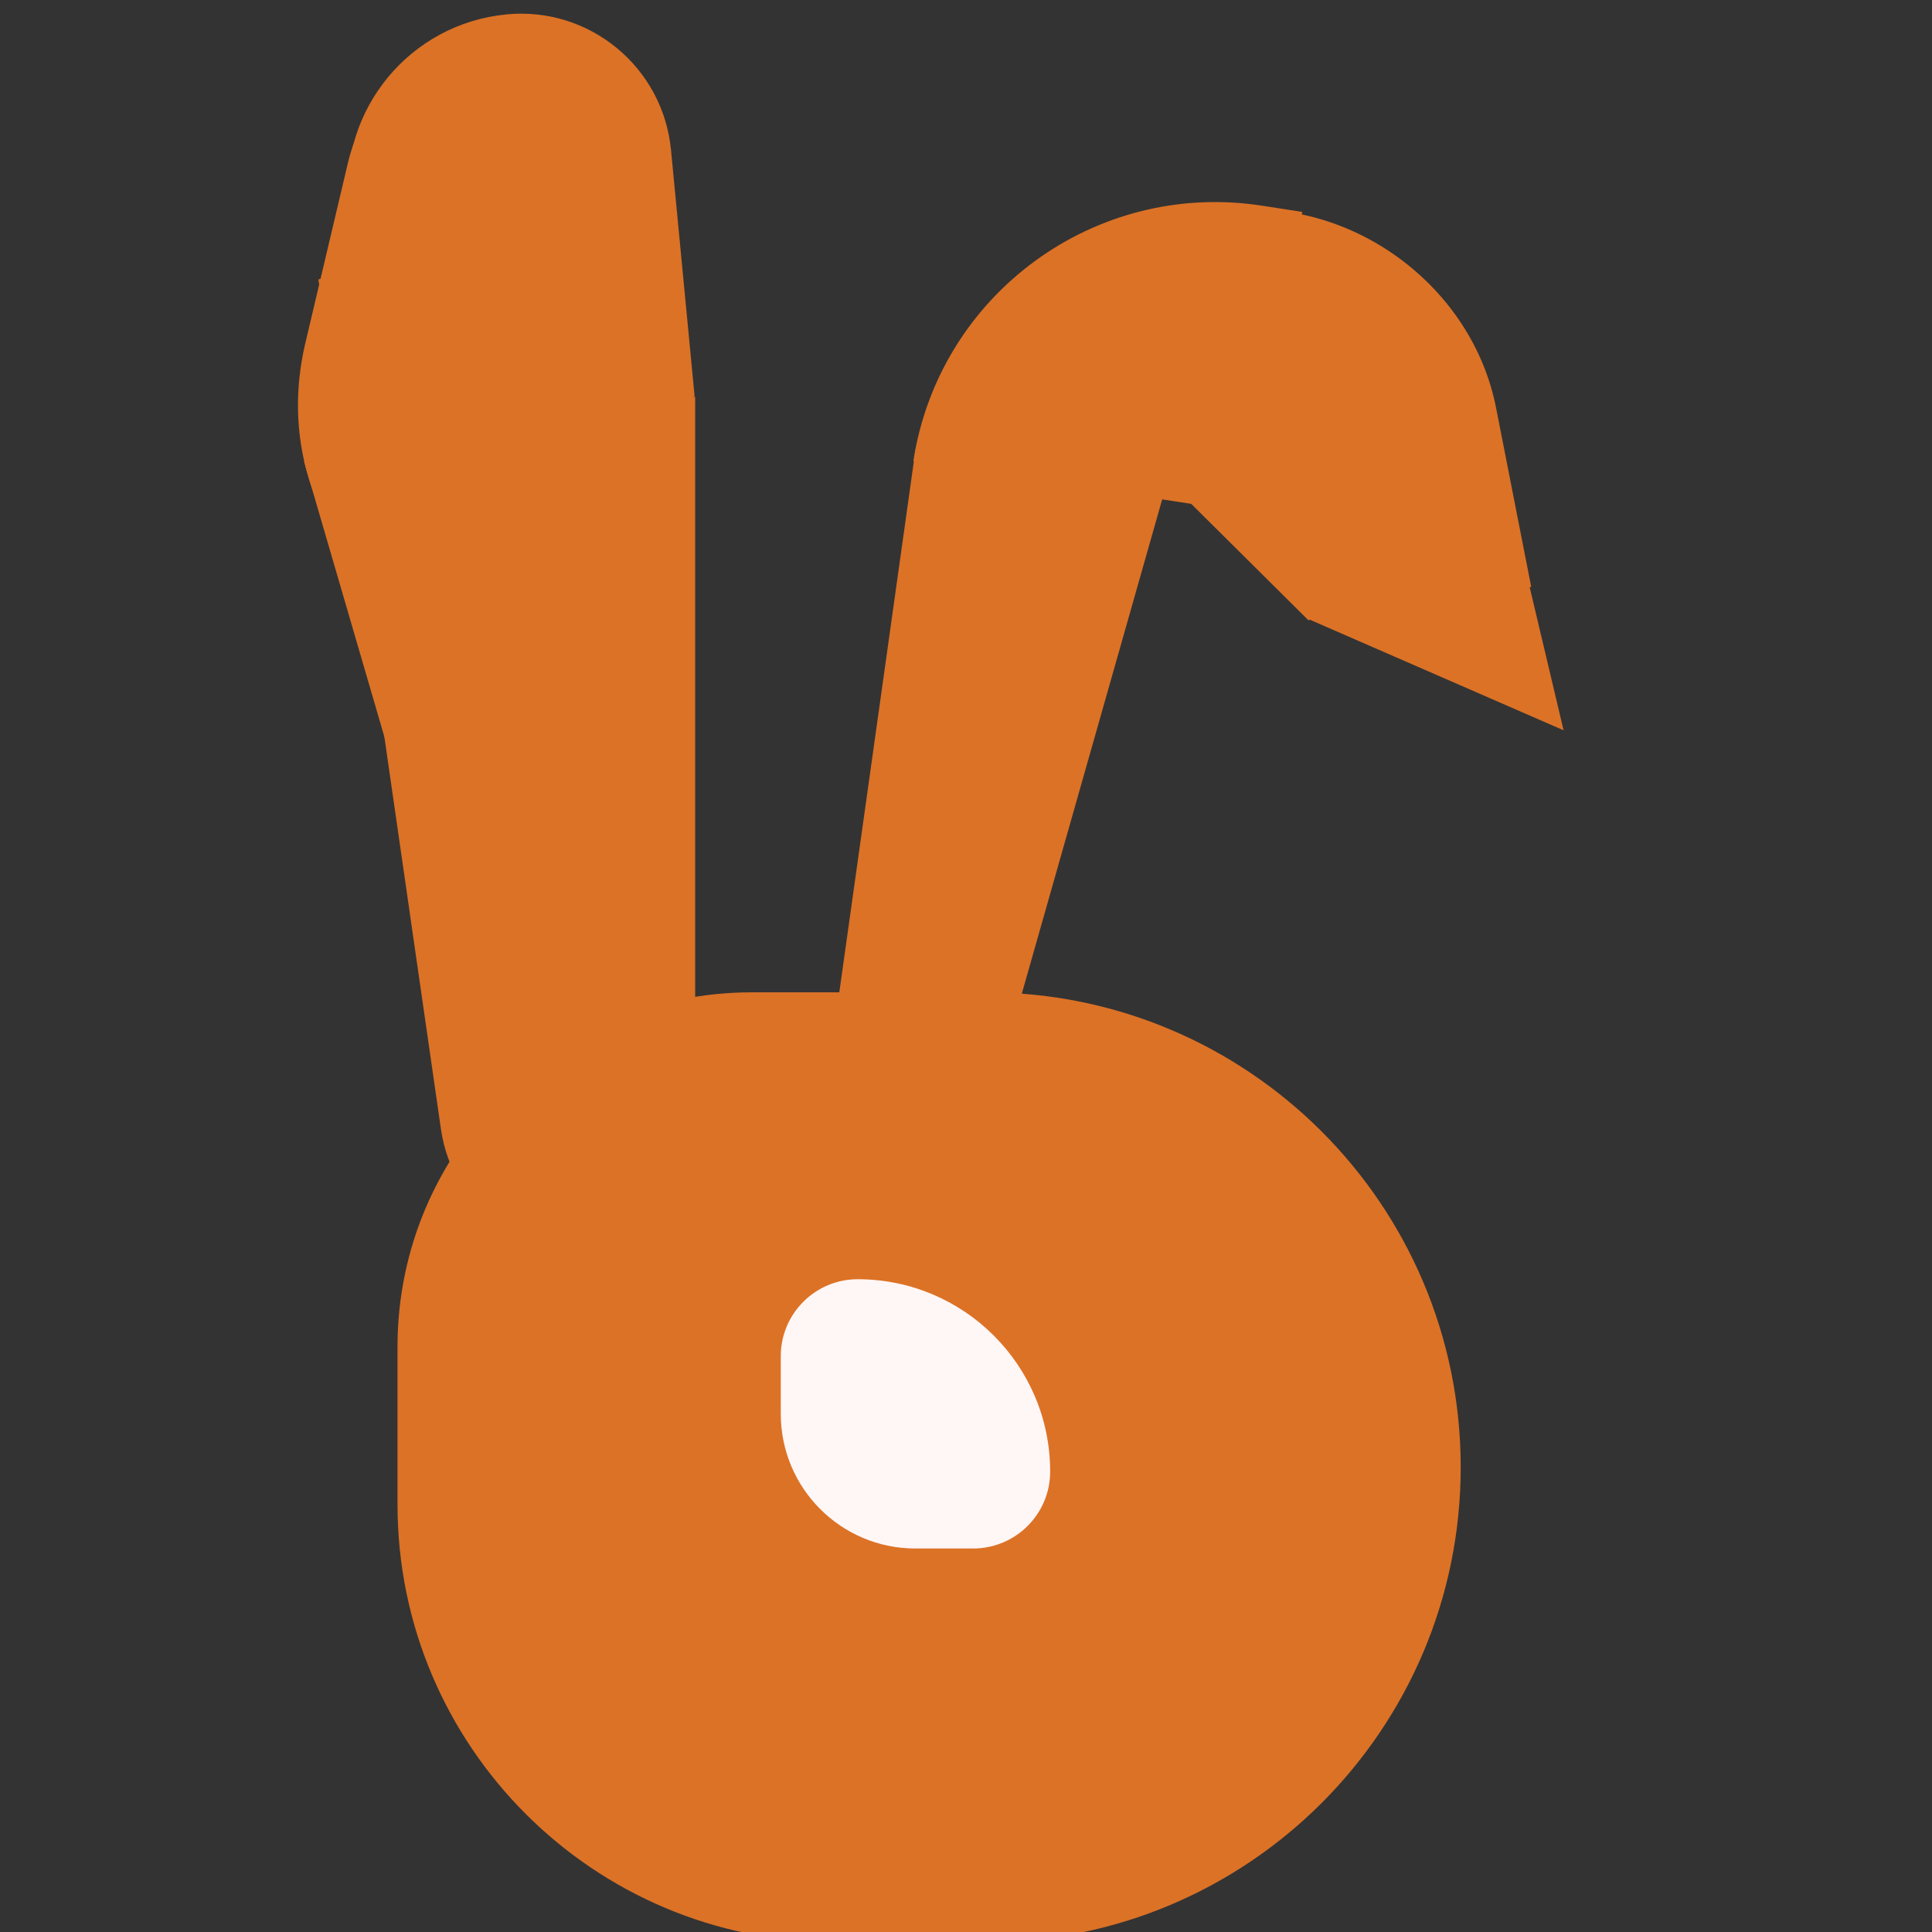 <svg width="16" height="16" viewBox="0 0 16 16" fill="none" xmlns="http://www.w3.org/2000/svg">
<rect x="0" y="0" width="16" height="16" fill="#333333" stroke="none"/>
<g clip-path="url(#clip0_167_23)">
<path d="M12.097 12.151C12.097 9.979 10.336 8.218 8.164 8.218H6.227C4.606 8.218 3.292 9.532 3.292 11.153V12.459C3.292 14.461 4.915 16.084 6.917 16.084H8.164C10.336 16.084 12.097 14.323 12.097 12.151V12.151Z" fill="#DC7226"/>
<path d="M8.697 12.187C8.697 11.307 7.983 10.594 7.103 10.594V10.594C6.752 10.594 6.466 10.879 6.466 11.231V11.709C6.466 12.325 6.965 12.824 7.581 12.824H8.059C8.411 12.824 8.697 12.539 8.697 12.187V12.187Z" fill="#FFF6F6"/>
<path d="M8.979 3.84L7.582 3.722L6.937 8.316L8.335 8.434L8.979 3.84Z" fill="#DC7226"/>
<path d="M9.632 4.11L8.343 3.478L7.086 7.901L8.376 8.533L9.632 4.11Z" fill="#DC7226"/>
<path d="M10.785 1.755L10.449 1.703C9.068 1.491 7.777 2.438 7.564 3.819V3.819L10.4 4.255L10.785 1.755Z" fill="#DC7226"/>
<path d="M12.39 3.378C12.192 2.371 11.204 1.639 10.183 1.744V1.744L10.832 5.051L12.681 4.861L12.39 3.378Z" fill="#DC7226"/>
<path d="M12.949 6.048L12.414 3.79L10.822 5.121L12.949 6.048Z" fill="#DC7226"/>
<path d="M11.152 3.03C10.476 2.358 9.336 2.31 8.605 2.921V2.921L10.837 5.138L12.16 4.03L11.152 3.03Z" fill="#DC7226"/>
<path d="M5.354 3.155L2.97 3.417L3.349 6.853L5.732 6.591L5.354 3.155Z" fill="#DC7226"/>
<path d="M5.757 3.287H3.526V8.453H5.757V3.287Z" fill="#DC7226"/>
<path d="M4.819 1.784L2.637 2.314L3.652 9.353C3.749 10.022 4.36 10.435 5.017 10.276V10.276C5.564 10.143 5.943 9.583 5.863 9.025L4.819 1.784Z" fill="#DC7226"/>
<path d="M5.216 1.408C5.346 0.86 4.998 0.353 4.44 0.275V0.275C3.742 0.179 3.045 0.656 2.883 1.342L2.529 2.84C2.237 4.074 3.018 5.215 4.274 5.389V5.389L5.216 1.408Z" fill="#DC7226"/>
<path d="M4.613 2.985L2.517 3.818L3.525 7.274L5.621 6.44L4.613 2.985Z" fill="#DC7226"/>
<path d="M5.557 1.242C5.491 0.556 4.882 0.053 4.196 0.119V0.119C3.396 0.195 2.809 0.906 2.885 1.707L2.93 2.175C3.003 2.932 3.675 3.486 4.431 3.414L5.753 3.287L5.557 1.242Z" fill="#DC7226"/>
</g>
<defs>
<clipPath id="clip0_167_23">
<rect width="16" height="16" fill="white"/>
</clipPath>
</defs>
</svg>
